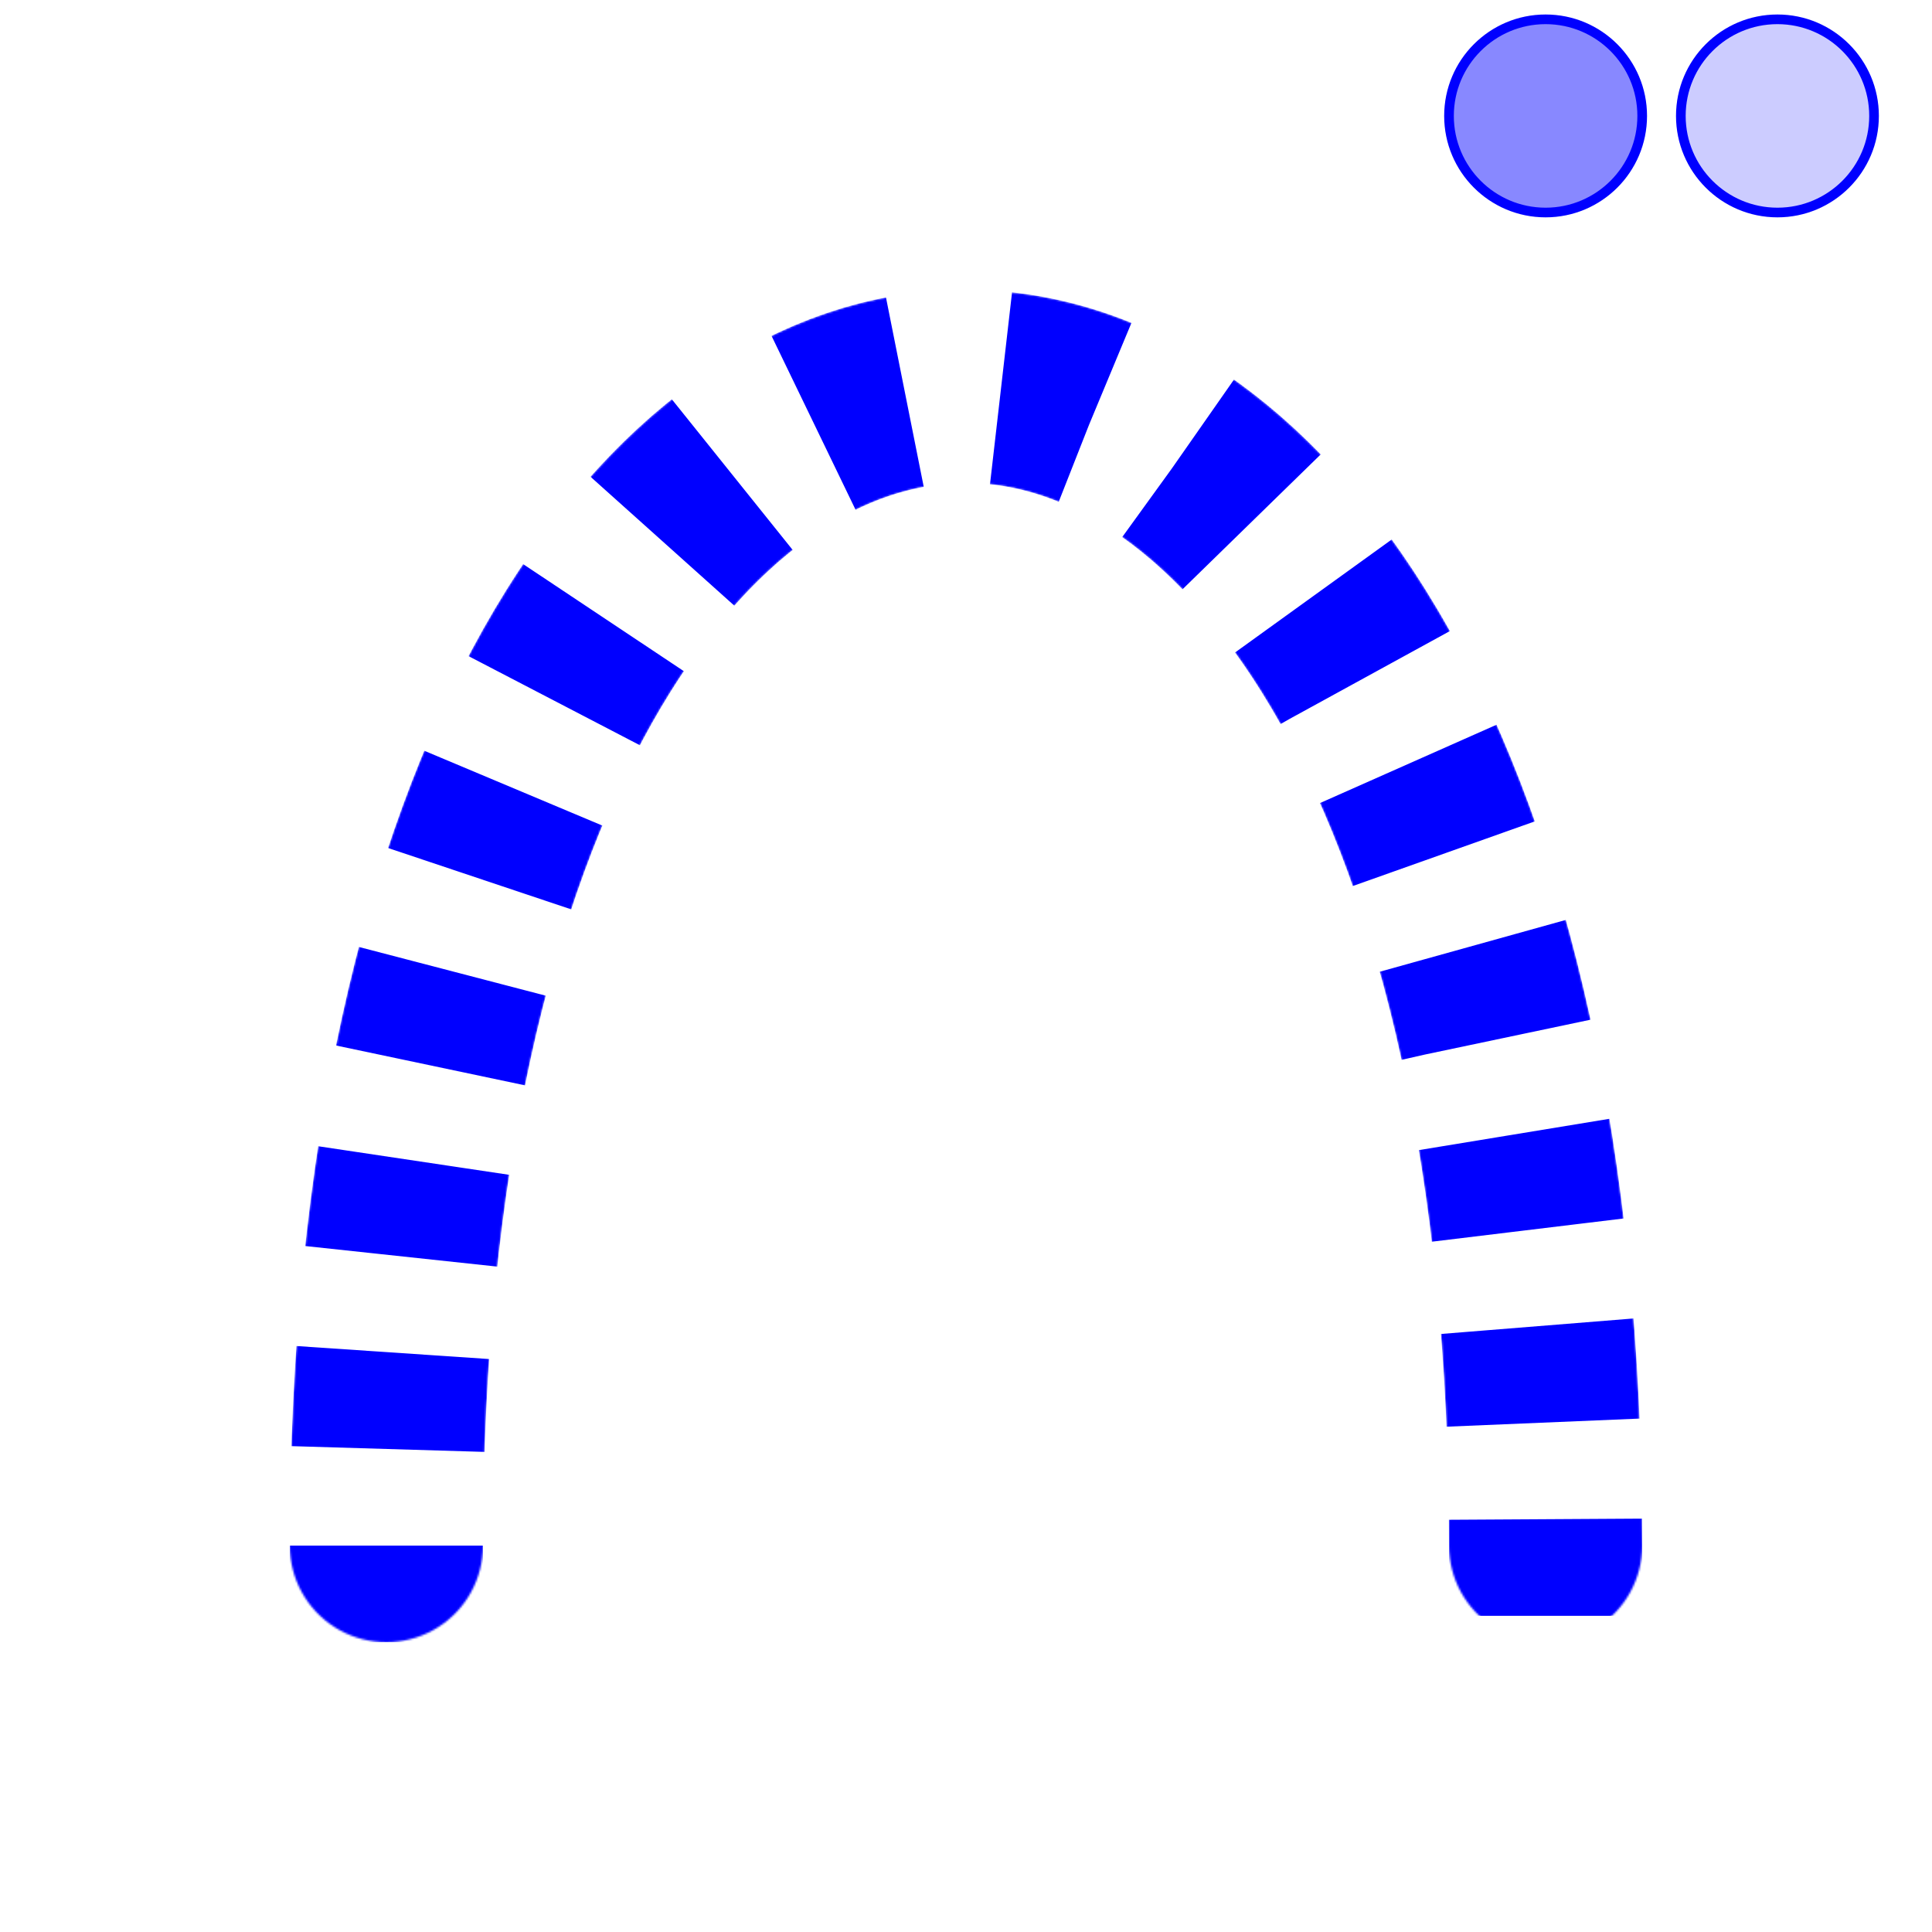 <?xml version="1.0" encoding="iso-8859-1" ?> 
<!DOCTYPE svg PUBLIC "-//W3C//DTD SVG 1.1//EN" 
  "http://www.w3.org/Graphics/SVG/1.1/DTD/svg11.dtd">
<svg width="500px" height="500px" viewBox="0 0 1000 1000" 
  xmlns="http://www.w3.org/2000/svg" version="1.1"
  xmlns:xlink="http://www.w3.org/1999/xlink">
 
<title>stroke-dasharray</title> 
<desc>
wrong dashes in Opera9...
Note that stroke-linecap is butt for the stroked path.
Even if linecaps are applied to the end of dashes, butt is
not round. This seems to be somehow inherited from the
mask, but there is no reason to do it, because the path
in the mask has no stroke-dasharray and there is no
reason for inheritance from or into a mask referenced
with the mask attribute. The mask just rounds the
caps of the complete path.
Animation of stroke-dashoffset and of 
stroke-dasharray with a click on the blue buttons is
just added to see the general behaviour for different
values of dashing.
Ok in Opera 9tp1 (build 1428), regression in all later builds.
</desc> 

<defs>

    <mask id="mask1" maskUnits="userSpaceOnUse">
      <path id="p2" 
      d="M200,800C200,0 800,0 800,800" 
      fill="none" 
      stroke-dasharray="none" 
      stroke-linecap="round" 
      stroke="#fff" 
      stroke-width="100" />     
    </mask>
    
       <animate xlink:href="#p4" 
        attributeName="stroke-dasharray"
        from="200,200"
        to="10,10"
        begin="c1.click"
        dur="20s" />
       <animate xlink:href="#p4" 
        attributeName="stroke-dashoffset"
        from="0"
        to="200"
        dur="20s"
        begin="c2.click" />

</defs>

<path id ="p4" 
d="M200,850L200,800C 200,0 800,0 800,800L800,850"
mask="url(#mask1)"
fill="none" 
stroke="#00f" 
stroke-linecap="butt" 
stroke-width="100"
stroke-dasharray="50,50" 
stroke-dashoffset="100" />





<circle id="c1" cx="920" cy="60" r="50" fill="#ccf" stroke="#00f" stroke-width="5">
<title>animate stroke-dasharray for 20s</title>
</circle>
<circle id="c2" cx="800" cy="60" r="50" fill="#88f" stroke="#00f" stroke-width="5">
<title>animate stroke-dasoffset for 20s</title>
</circle>


</svg>

